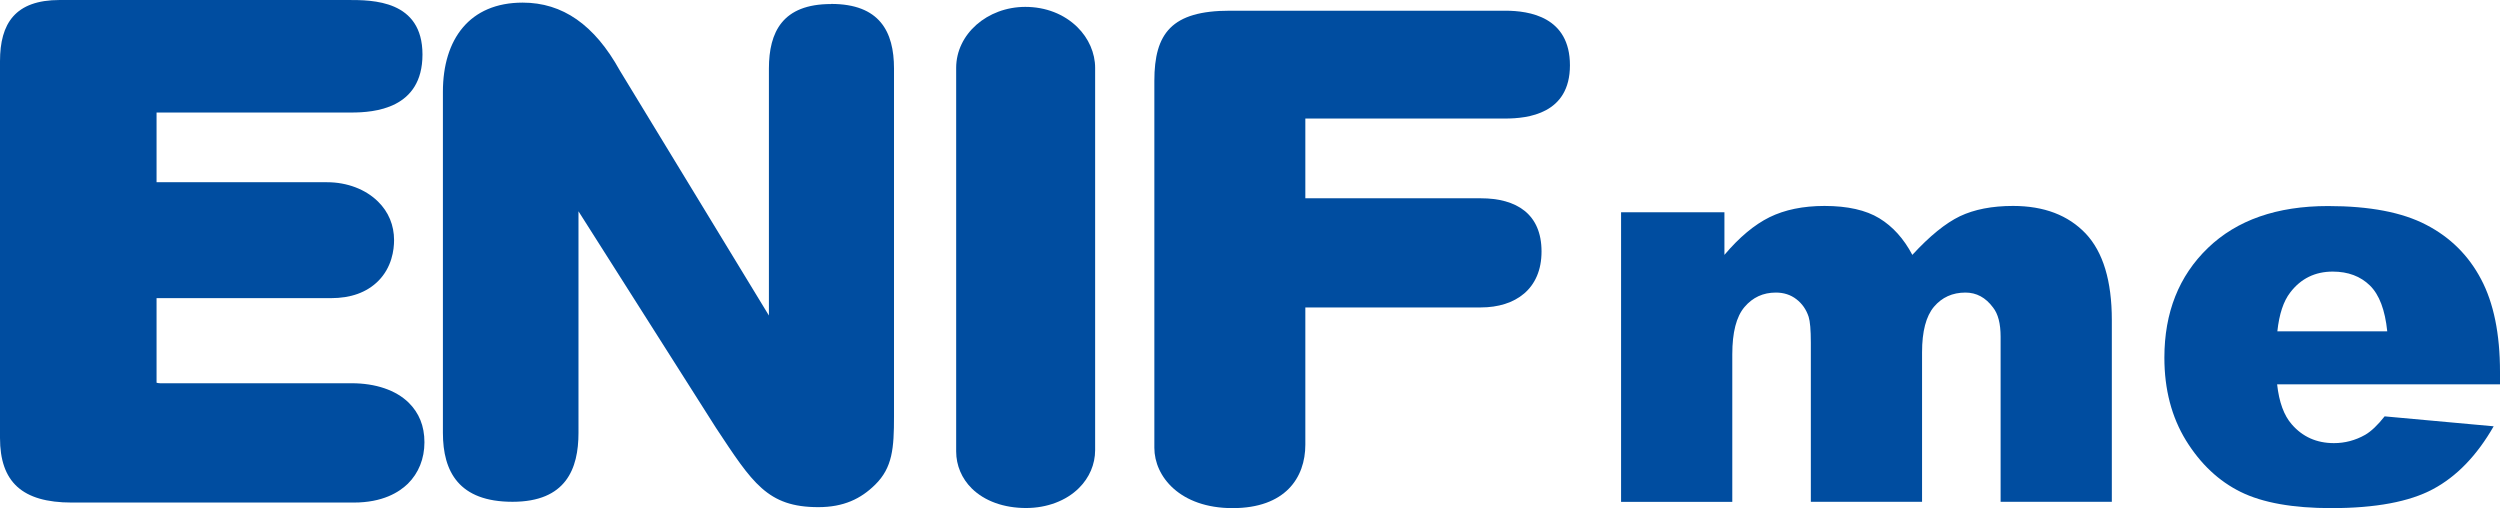 <?xml version="1.0" encoding="UTF-8"?>
<svg id="_レイヤー_2" data-name="レイヤー 2" xmlns="http://www.w3.org/2000/svg" viewBox="0 0 228.83 46.51">
  <defs>
    <style>
      .cls-1 {
        fill: #004da0;
      }
    </style>
  </defs>
  <g id="_レイアウト" data-name="レイアウト">
    <g>
      <path class="cls-1" d="M148.36,19.43h9.48v3.9c1.37-1.62,2.74-2.76,4.13-3.45,1.39-.68,3.07-1.03,5.03-1.03,2.11,0,3.79,.38,5.02,1.13,1.23,.75,2.24,1.87,3.02,3.35,1.59-1.73,3.05-2.91,4.36-3.54,1.31-.62,2.93-.94,4.86-.94,2.84,0,5.05,.85,6.65,2.53,1.59,1.69,2.39,4.33,2.39,7.92v16.63h-10.18v-15.11c0-1.2-.23-2.09-.69-2.67-.68-.92-1.52-1.37-2.53-1.37-1.19,0-2.15,.44-2.88,1.3-.73,.87-1.09,2.26-1.09,4.17v13.68h-10.18v-14.57c0-1.16-.07-1.95-.2-2.36-.22-.67-.59-1.2-1.12-1.61-.53-.41-1.16-.61-1.88-.61-1.17,0-2.12,.44-2.87,1.32-.75,.88-1.12,2.32-1.12,4.34v13.5h-10.18V19.43Z"/>
      <path class="cls-1" d="M228.83,35.18h-20.4c.18,1.64,.63,2.85,1.33,3.65,.99,1.15,2.28,1.73,3.87,1.73,1,0,1.96-.25,2.86-.76,.55-.32,1.14-.88,1.78-1.69l9.98,.91c-1.53,2.67-3.38,4.59-5.55,5.75-2.16,1.16-5.27,1.74-9.31,1.74-3.51,0-6.28-.49-8.29-1.48-2.01-.99-3.68-2.56-5.01-4.71-1.32-2.15-1.98-4.68-1.98-7.58,0-4.14,1.33-7.48,3.98-10.04,2.66-2.56,6.32-3.84,11-3.84,3.8,0,6.79,.57,8.99,1.72,2.2,1.14,3.87,2.8,5.02,4.98,1.15,2.17,1.73,5,1.73,8.48v1.14Zm-10.32-4.85c-.2-1.96-.73-3.36-1.59-4.2-.86-.84-1.99-1.27-3.4-1.27-1.62,0-2.92,.64-3.89,1.91-.62,.8-1.01,1.98-1.18,3.56h10.06Z"/>
      <path class="cls-1" d="M14.33,10.3h17.82c2.08,0,6.52-.32,6.52-5.31S34.09,0,31.87,0H5.47C1.39,0,0,2.14,0,5.61V40.08c0,4.02,2.01,5.92,6.57,5.92h25.81c2.65,0,4.14-.94,4.95-1.72,.99-.98,1.52-2.3,1.52-3.8s-.5-2.69-1.44-3.62c-1.17-1.15-3.03-1.78-5.22-1.78H14.66c-.16,0-.26-.03-.33-.05v-7.74h15.96c1.82,0,3.26-.52,4.3-1.54,1.29-1.27,1.48-2.9,1.48-3.77,0-1.36-.5-2.58-1.47-3.53-1.13-1.12-2.83-1.77-4.66-1.77H14.33v-6.37h0Z"/>
      <path class="cls-1" d="M76.06,.37c-4.42,0-5.68,2.54-5.68,5.91V28.88L56.73,6.45C54.41,2.26,51.49,.24,47.84,.24c-4.86,0-7.3,3.35-7.3,8.16v31.22c0,3.56,1.47,6.31,6.37,6.31s6.04-3.02,6.04-6.31V19.34l12.59,19.83c3.33,5.03,4.7,7.25,9.36,7.25,2.32,0,3.89-.76,5.2-2.05,1.6-1.57,1.73-3.36,1.73-6.24V6.27c0-3.38-1.32-5.91-5.75-5.91"/>
      <path class="cls-1" d="M93.85,.63c-3.49,0-6.33,2.5-6.33,5.58V41.32c0,1.28,.51,2.48,1.43,3.39,1.18,1.16,2.94,1.79,4.97,1.79,1.9,0,3.67-.66,4.84-1.83,.95-.94,1.48-2.17,1.48-3.47V6.21c0-1.35-.59-2.71-1.63-3.73-1.21-1.19-2.9-1.85-4.76-1.85"/>
      <path class="cls-1" d="M119.49,10.85h18.28c2.08,0,5.93-.43,5.93-4.87s-3.71-5-5.93-5h-25.2c-5.33,0-6.91,2.07-6.91,6.42V40.99c0,2.63,2.35,5.52,7.16,5.52s6.66-2.77,6.66-5.81v-12.56h16.06c3.17,0,5.56-1.69,5.56-5.12s-2.28-4.87-5.56-4.87h-16.06v-7.3h0"/>
    </g>
  </g>
</svg>